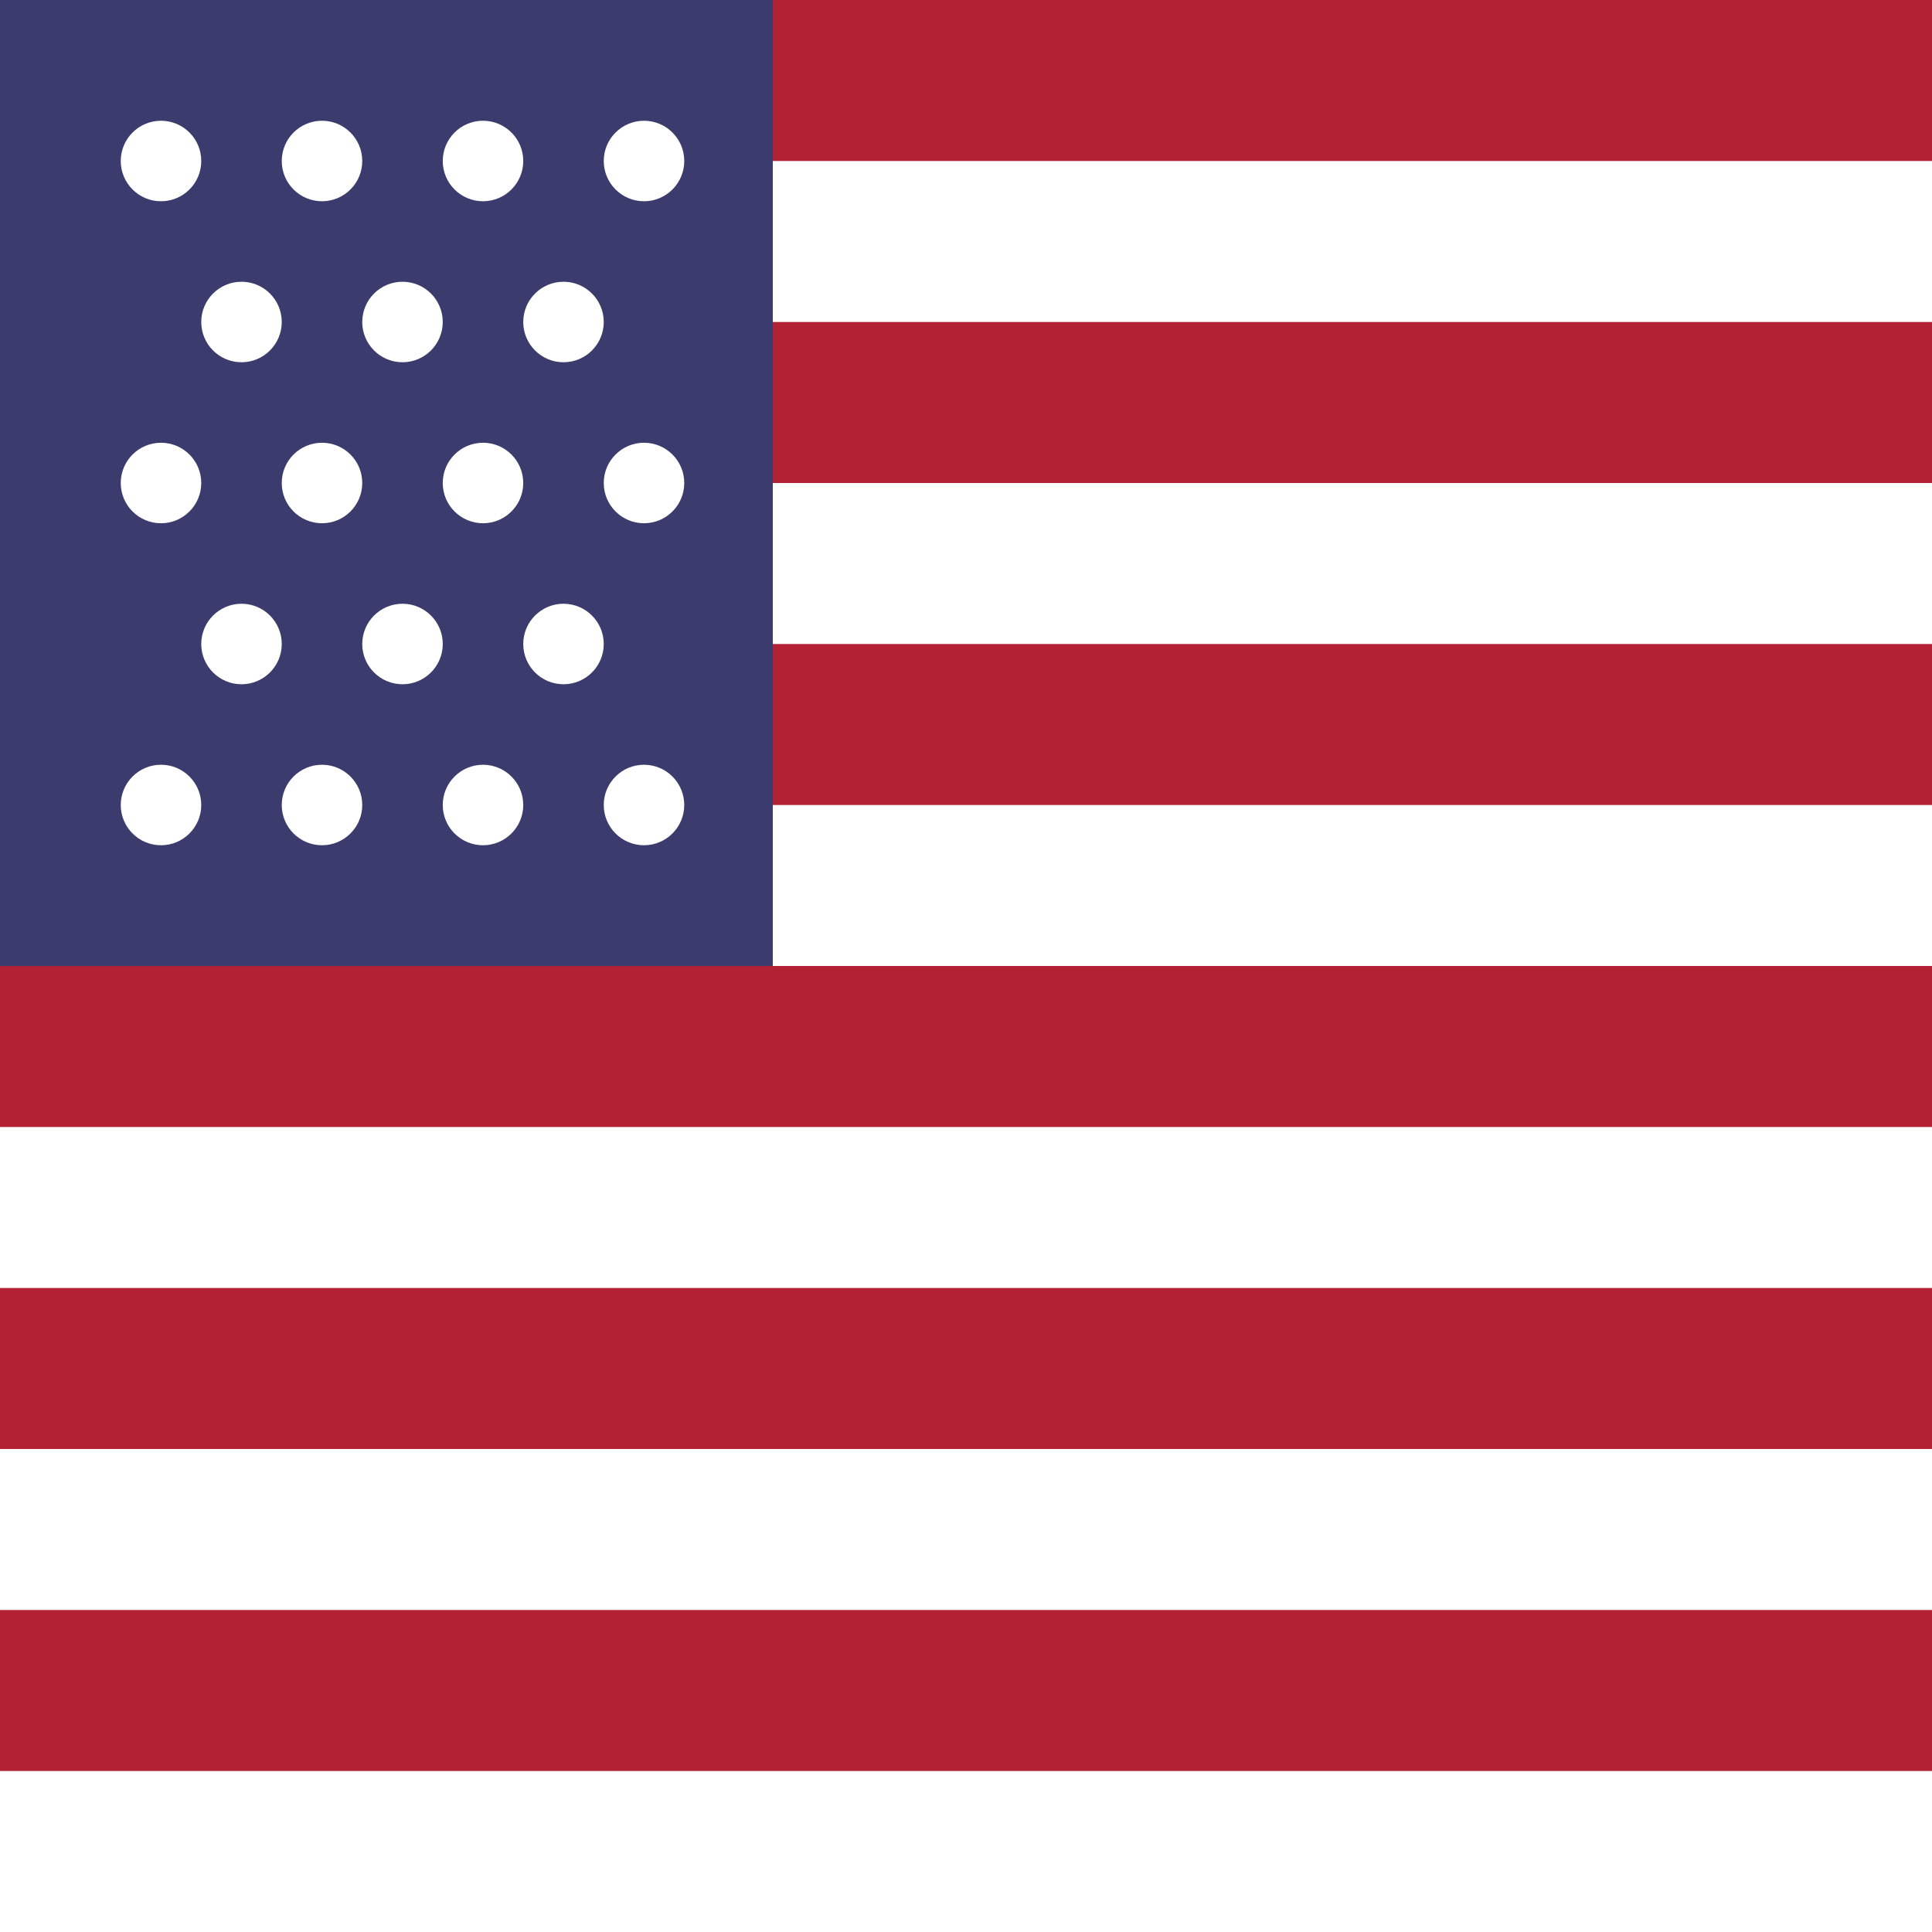 <svg xmlns="http://www.w3.org/2000/svg" viewBox="0 0 24 24" width="24" height="24">
  <rect width="24" height="24" fill="#B22234"/>
  <rect y="2" width="24" height="2" fill="#FFFFFF"/>
  <rect y="6" width="24" height="2" fill="#FFFFFF"/>
  <rect y="10" width="24" height="2" fill="#FFFFFF"/>
  <rect y="14" width="24" height="2" fill="#FFFFFF"/>
  <rect y="18" width="24" height="2" fill="#FFFFFF"/>
  <rect y="22" width="24" height="2" fill="#FFFFFF"/>
  <rect width="9.6" height="12" fill="#3C3B6E"/>
  <circle cx="2" cy="2" r="0.5" fill="#FFFFFF"/>
  <circle cx="4" cy="2" r="0.5" fill="#FFFFFF"/>
  <circle cx="6" cy="2" r="0.5" fill="#FFFFFF"/>
  <circle cx="8" cy="2" r="0.5" fill="#FFFFFF"/>
  <circle cx="3" cy="4" r="0.5" fill="#FFFFFF"/>
  <circle cx="5" cy="4" r="0.5" fill="#FFFFFF"/>
  <circle cx="7" cy="4" r="0.5" fill="#FFFFFF"/>
  <circle cx="2" cy="6" r="0.5" fill="#FFFFFF"/>
  <circle cx="4" cy="6" r="0.5" fill="#FFFFFF"/>
  <circle cx="6" cy="6" r="0.5" fill="#FFFFFF"/>
  <circle cx="8" cy="6" r="0.5" fill="#FFFFFF"/>
  <circle cx="3" cy="8" r="0.5" fill="#FFFFFF"/>
  <circle cx="5" cy="8" r="0.5" fill="#FFFFFF"/>
  <circle cx="7" cy="8" r="0.5" fill="#FFFFFF"/>
  <circle cx="2" cy="10" r="0.5" fill="#FFFFFF"/>
  <circle cx="4" cy="10" r="0.5" fill="#FFFFFF"/>
  <circle cx="6" cy="10" r="0.5" fill="#FFFFFF"/>
  <circle cx="8" cy="10" r="0.5" fill="#FFFFFF"/>
</svg>